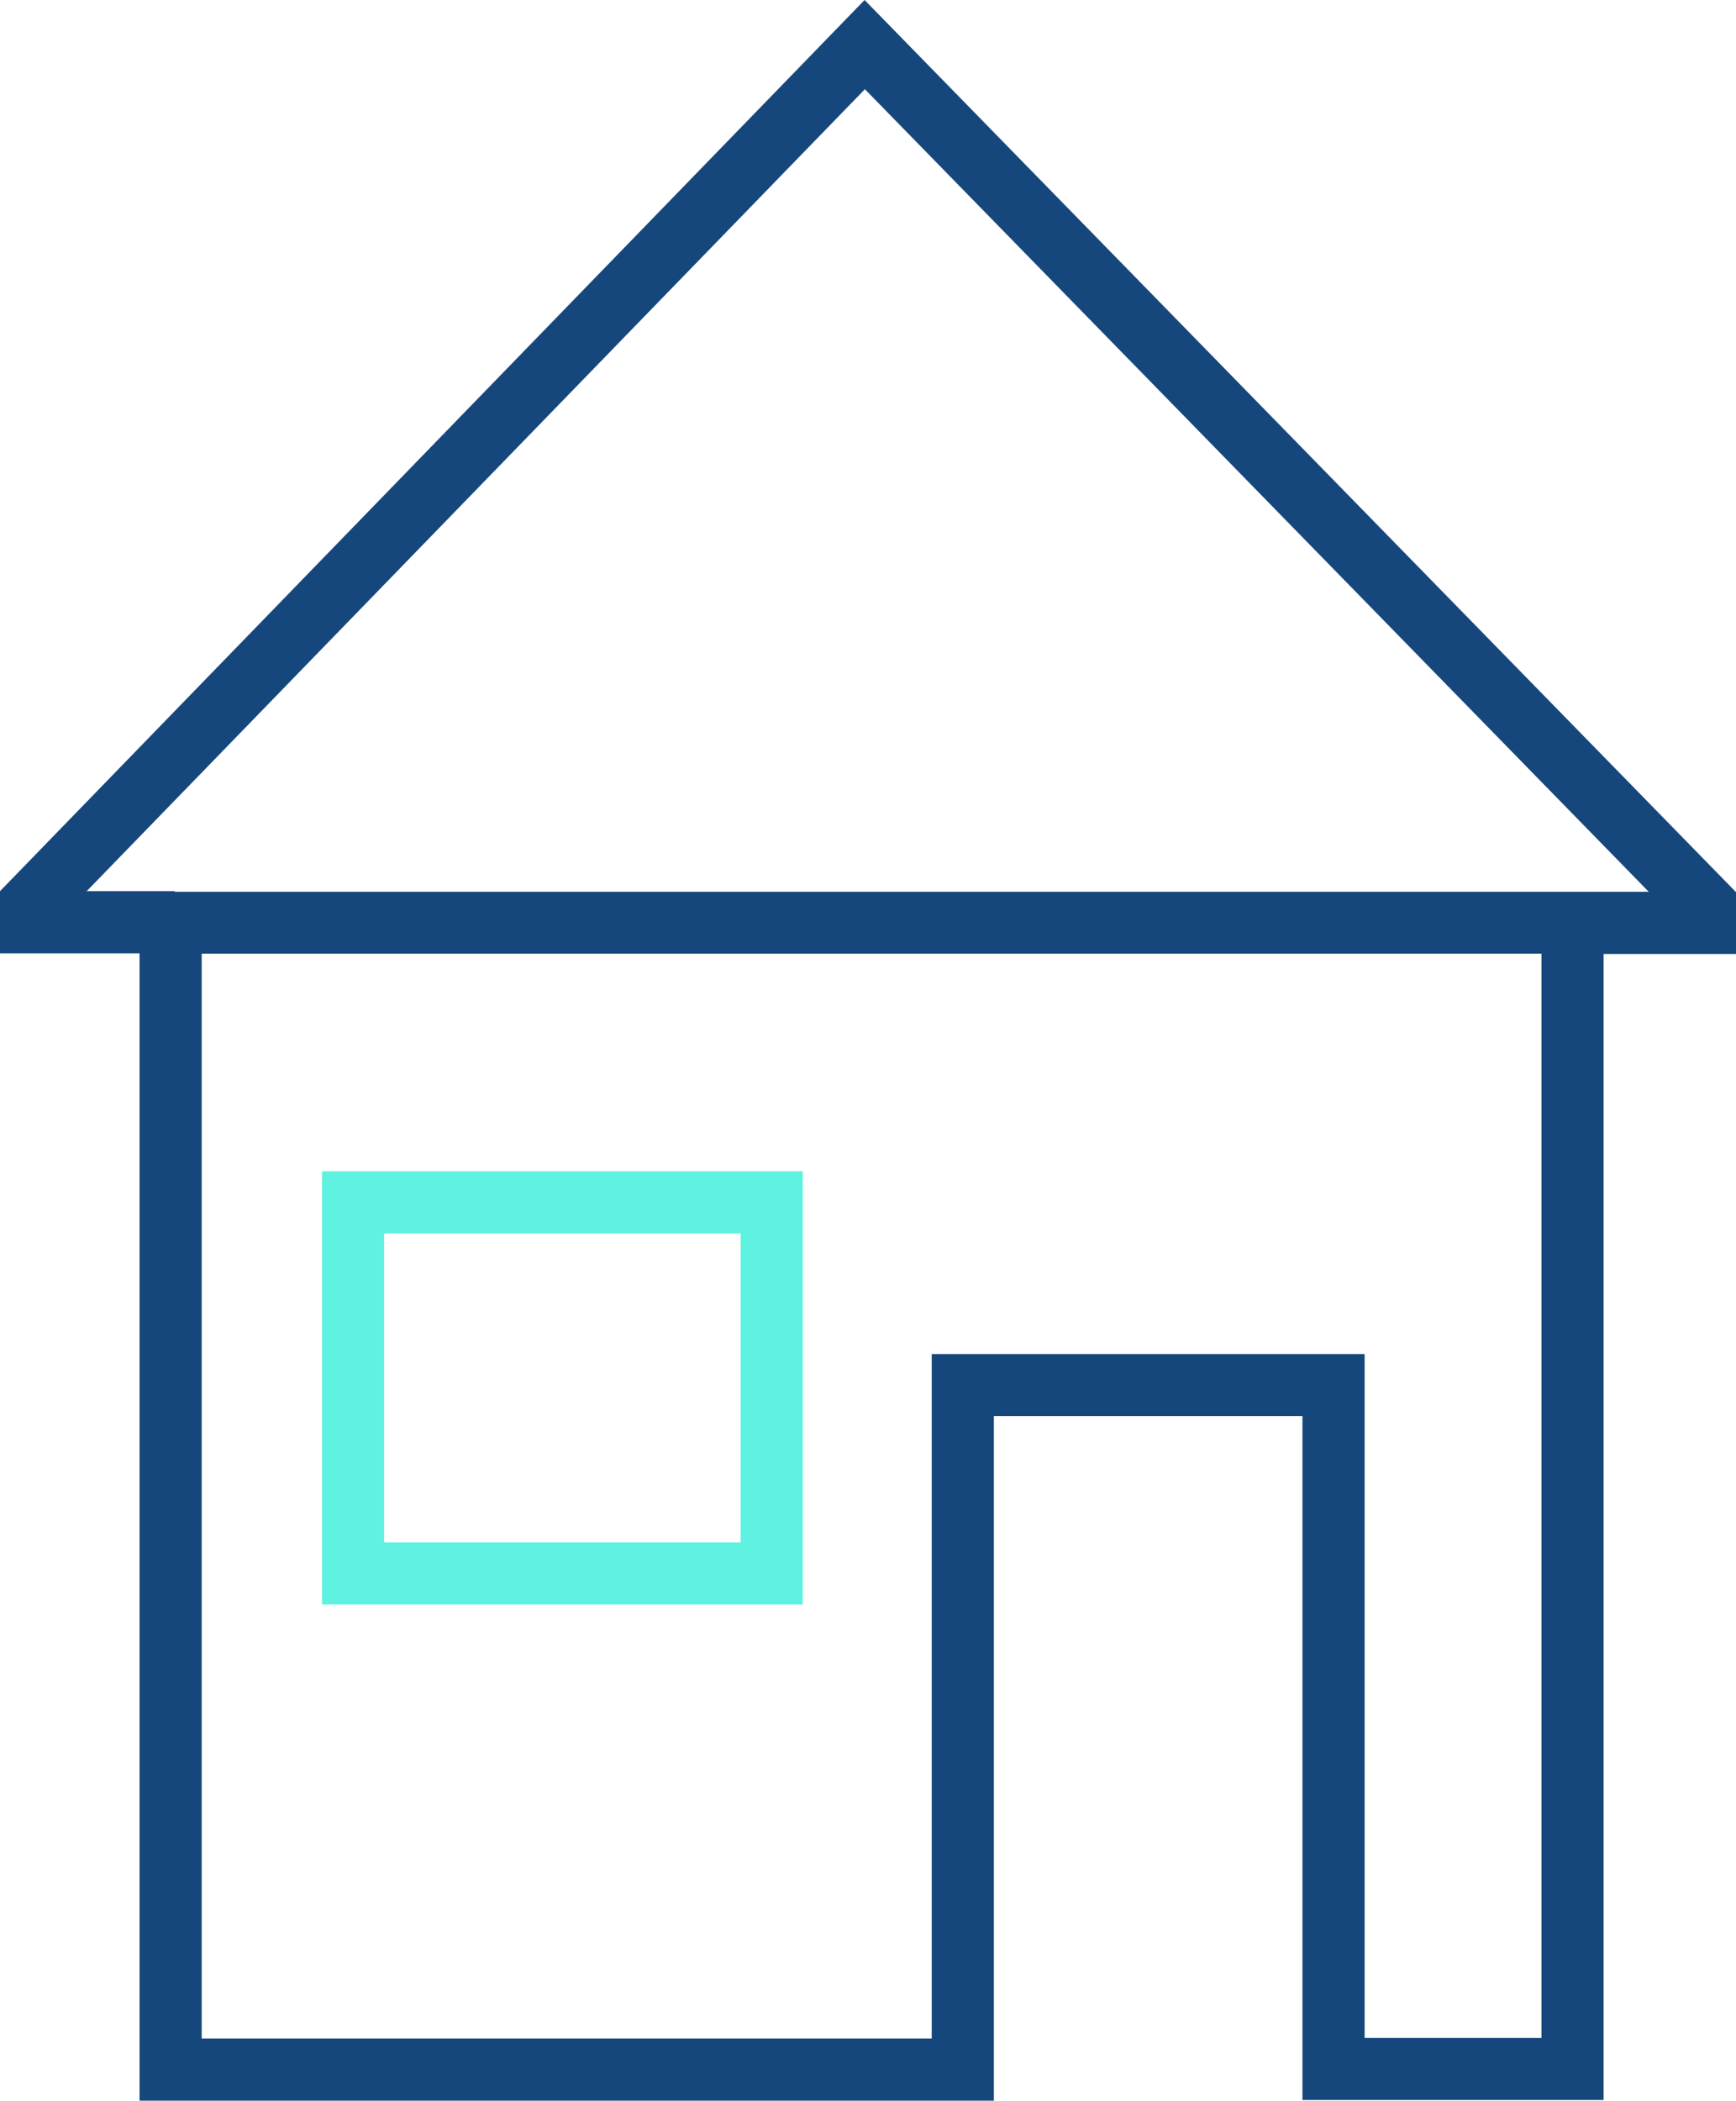 <?xml version="1.0" encoding="UTF-8"?>
<svg xmlns="http://www.w3.org/2000/svg" id="Ebene_2" data-name="Ebene 2" width="55.86" height="67.58" viewBox="0 0 55.86 67.58">
  <defs>
    <style>
      .cls-1 {
        fill: #60f2e0;
      }

      .cls-1, .cls-2 {
        stroke-width: 0px;
      }

      .cls-2 {
        fill: #16477c;
      }
    </style>
  </defs>
  <g id="Ebene_1-2" data-name="Ebene 1">
    <g>
      <path id="Pfad_1430" data-name="Pfad 1430" class="cls-2" d="M50.23,28.69H4.49v38.89h27.49v-22.02h9.93v22h9.69V28.69h-1.37ZM49.6,65.56h-5.69v-22h-13.93v22.02H6.49V30.68h43.11v34.88Z"></path>
      <path id="Pfad_1431" data-name="Pfad 1431" class="cls-2" d="M54.42,30.09L27.83,2.87,1.44,30.06l-1.44-1.39L27.82,0l28.03,28.69-1.43,1.4Z"></path>
      <path id="Pfad_1432" data-name="Pfad 1432" class="cls-1" d="M10.36,37.68v13.94h15.47v-13.94h-15.47ZM23.83,49.62h-11.47v-9.94h11.47v9.94Z"></path>
      <rect id="Rechteck_636" data-name="Rechteck 636" class="cls-2" y="28.67" width="5.62" height="2"></rect>
      <rect id="Rechteck_637" data-name="Rechteck 637" class="cls-2" x="50.24" y="28.69" width="5.62" height="2"></rect>
    </g>
  </g>
</svg>
